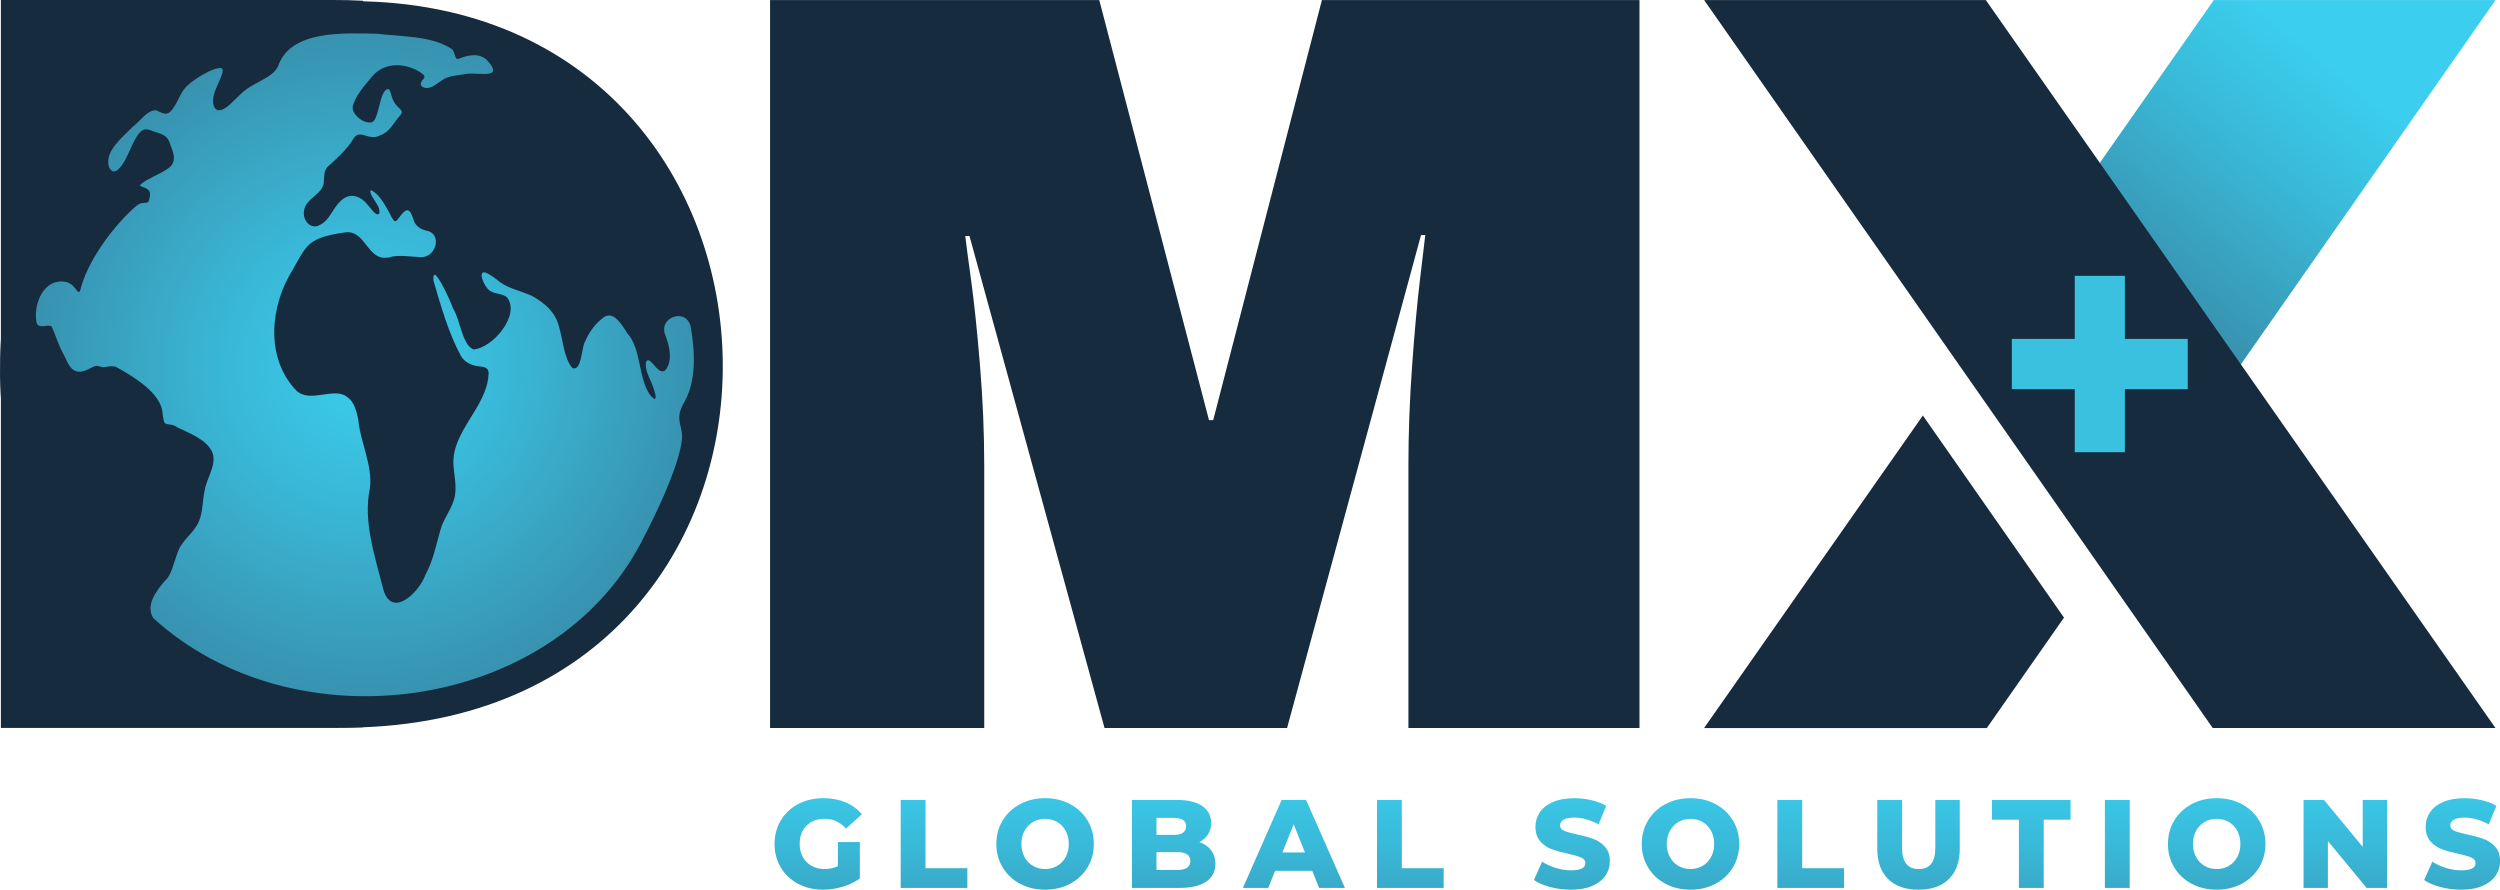 <svg xmlns="http://www.w3.org/2000/svg" xmlns:xlink="http://www.w3.org/1999/xlink" id="Layer_1" data-name="Layer 1" viewBox="0 0 712.02 253.39"><defs><style>      .cls-1 {        fill: url(#linear-gradient-2);      }      .cls-2 {        fill: url(#linear-gradient-15);      }      .cls-3 {        fill: url(#linear-gradient-14);      }      .cls-4 {        fill: url(#linear-gradient-6);      }      .cls-5 {        fill: url(#linear-gradient-11);      }      .cls-6 {        fill: url(#linear-gradient-10);      }      .cls-7 {        fill: url(#radial-gradient);      }      .cls-8 {        fill: #3ac1e0;      }      .cls-9 {        fill: #162b3e;      }      .cls-10 {        fill: url(#linear-gradient-16);      }      .cls-11 {        fill: url(#linear-gradient-5);      }      .cls-12 {        fill: url(#linear-gradient-7);      }      .cls-13 {        fill: url(#linear-gradient-9);      }      .cls-14 {        fill: url(#linear-gradient-3);      }      .cls-15 {        fill: url(#linear-gradient);      }      .cls-16 {        fill: url(#linear-gradient-4);      }      .cls-17 {        fill: url(#linear-gradient-8);      }      .cls-18 {        fill: url(#linear-gradient-12);      }      .cls-19 {        fill: url(#linear-gradient-13);      }    </style><linearGradient id="linear-gradient" x1="607.54" y1="85.4" x2="662.82" y2="17.53" gradientUnits="userSpaceOnUse"><stop offset="0" stop-color="#388eab"></stop><stop offset=".61" stop-color="#39b8d7"></stop><stop offset="1" stop-color="#3bceee"></stop></linearGradient><linearGradient id="linear-gradient-2" x1="233.03" y1="276.55" x2="233.03" y2="219.36" xlink:href="#linear-gradient"></linearGradient><linearGradient id="linear-gradient-3" x1="266.02" y1="276.55" x2="266.02" y2="219.36" xlink:href="#linear-gradient"></linearGradient><linearGradient id="linear-gradient-4" x1="297.65" y1="276.55" x2="297.65" y2="219.36" xlink:href="#linear-gradient"></linearGradient><linearGradient id="linear-gradient-5" x1="334.28" y1="276.55" x2="334.28" y2="219.36" xlink:href="#linear-gradient"></linearGradient><linearGradient id="linear-gradient-6" x1="368.51" y1="276.55" x2="368.51" y2="219.36" xlink:href="#linear-gradient"></linearGradient><linearGradient id="linear-gradient-7" x1="401.68" y1="276.55" x2="401.68" y2="219.36" xlink:href="#linear-gradient"></linearGradient><linearGradient id="linear-gradient-8" x1="447.68" y1="276.55" x2="447.68" y2="219.36" xlink:href="#linear-gradient"></linearGradient><linearGradient id="linear-gradient-9" x1="701.21" y1="276.55" x2="701.21" y2="219.36" xlink:href="#linear-gradient"></linearGradient><linearGradient id="linear-gradient-10" x1="481.47" y1="276.55" x2="481.47" y2="219.36" xlink:href="#linear-gradient"></linearGradient><linearGradient id="linear-gradient-11" x1="515.7" y1="276.55" x2="515.7" y2="219.36" xlink:href="#linear-gradient"></linearGradient><linearGradient id="linear-gradient-12" x1="546.41" y1="276.55" x2="546.41" y2="219.36" xlink:href="#linear-gradient"></linearGradient><linearGradient id="linear-gradient-13" x1="578.52" y1="276.55" x2="578.52" y2="219.36" xlink:href="#linear-gradient"></linearGradient><linearGradient id="linear-gradient-14" x1="603.03" y1="276.55" x2="603.03" y2="219.36" xlink:href="#linear-gradient"></linearGradient><linearGradient id="linear-gradient-15" x1="631.33" y1="276.55" x2="631.33" y2="219.36" xlink:href="#linear-gradient"></linearGradient><linearGradient id="linear-gradient-16" x1="667.96" y1="276.55" x2="667.96" y2="219.36" xlink:href="#linear-gradient"></linearGradient><radialGradient id="radial-gradient" cx="104.16" cy="104.13" fx="104.16" fy="104.13" r="100.99" gradientTransform="translate(-.03 0)" gradientUnits="userSpaceOnUse"><stop offset="0" stop-color="#3bceee"></stop><stop offset=".39" stop-color="#39b8d7"></stop><stop offset="1" stop-color="#388eab"></stop></radialGradient></defs><polygon class="cls-9" points="547.65 118.34 587.84 175.9 565.86 207.35 485.34 207.35 547.65 118.34"></polygon><path class="cls-15" d="m710.75.02l-78.09,111.72c-11.06-12.72-22.5-25.81-34.09-38.48-3.62-3.97-7.29-7.98-10.92-12.05L630.51.02h80.24Z"></path><polygon class="cls-9" points="485.35 .02 630.2 207.34 710.73 207.34 565.58 .02 485.35 .02"></polygon><g><path class="cls-9" d="m93.49,49.75c3.51,0,6.82.26,9.91.68V.21c-2.83-.16-5.77-.21-8.71-.21H.25v207.33h94.45c2.94,0,5.87-.05,8.71-.21v-50.18c-3.09.42-6.4.68-9.91.68h-21.92V49.75h21.92Z"></path><path class="cls-9" d="m401.13,207.34v-74.73c0-9.24.35-18.73,1.05-28.47.7-9.74,1.45-17.93,2.25-24.56.8-6.63,1.3-10.85,1.5-12.66h-1.2l-38.16,140.42h-51.99l-38.46-140.12h-1.2c.2,1.81.75,5.98,1.65,12.51.9,6.53,1.75,14.66,2.55,24.41.8,9.74,1.2,19.24,1.2,28.47v74.73h-61V.02h93.76l31.25,119.63h1.2L376.49.02h90.45v207.32h-65.81Z"></path></g><g><path class="cls-1" d="m238.64,239.82h6.25v10.38c-1.43,1.02-3.07,1.81-4.93,2.36-1.86.55-3.71.83-5.57.83-2.62,0-4.97-.56-7.07-1.67-2.09-1.11-3.74-2.65-4.93-4.63-1.19-1.98-1.79-4.23-1.79-6.73s.6-4.75,1.79-6.73c1.19-1.98,2.84-3.52,4.96-4.64,2.12-1.11,4.51-1.66,7.18-1.66,2.33,0,4.43.39,6.29,1.18,1.86.79,3.4,1.92,4.64,3.4l-4.5,4.08c-1.69-1.86-3.71-2.79-6.07-2.79-2.14,0-3.87.65-5.18,1.95-1.31,1.31-1.96,3.04-1.96,5.21,0,1.38.3,2.62.89,3.7.6,1.09,1.43,1.93,2.5,2.54,1.07.61,2.3.91,3.68.91s2.63-.27,3.82-.82v-6.87Z"></path><path class="cls-14" d="m256.52,227.83h7.07v19.44h11.92v5.62h-18.99v-25.06Z"></path><path class="cls-16" d="m290.53,251.71c-2.1-1.12-3.76-2.67-4.96-4.66-1.2-1.98-1.8-4.21-1.8-6.69s.6-4.71,1.8-6.7c1.2-1.98,2.86-3.53,4.96-4.65,2.11-1.12,4.48-1.68,7.12-1.68s5.01.56,7.12,1.68c2.1,1.12,3.76,2.67,4.96,4.65,1.2,1.98,1.8,4.21,1.8,6.7s-.6,4.71-1.8,6.69c-1.2,1.98-2.86,3.53-4.96,4.66-2.11,1.12-4.48,1.68-7.12,1.68s-5.02-.56-7.12-1.68Zm10.55-5.09c1.02-.59,1.83-1.44,2.43-2.52.6-1.08.89-2.33.89-3.74s-.3-2.65-.89-3.74c-.6-1.09-1.41-1.93-2.43-2.52-1.02-.59-2.17-.89-3.43-.89s-2.41.3-3.43.89c-1.02.59-1.83,1.44-2.43,2.52-.6,1.09-.89,2.34-.89,3.74s.3,2.65.89,3.74c.6,1.09,1.41,1.93,2.43,2.52,1.02.6,2.17.89,3.43.89s2.4-.29,3.43-.89Z"></path><path class="cls-11" d="m344.95,242.17c.81,1.06,1.21,2.35,1.21,3.84,0,2.2-.88,3.89-2.64,5.09-1.76,1.19-4.31,1.79-7.64,1.79h-13.49v-25.06h12.78c3.19,0,5.62.59,7.28,1.77,1.67,1.18,2.5,2.78,2.5,4.78,0,1.19-.29,2.26-.88,3.21-.58.94-1.41,1.69-2.48,2.24,1.43.5,2.55,1.28,3.36,2.34Zm-15.57-9.22v4.83h4.86c2.38,0,3.57-.81,3.57-2.44s-1.19-2.4-3.57-2.4h-4.86Zm9.64,12.28c0-1.7-1.24-2.54-3.71-2.54h-5.93v5.08h5.93c2.47,0,3.71-.85,3.71-2.54Z"></path><path class="cls-4" d="m373.73,248.02h-10.57l-1.96,4.87h-7.21l11.03-25.06h6.96l11.07,25.06h-7.35l-1.96-4.87Zm-2.07-5.23l-3.21-8.02-3.21,8.02h6.43Z"></path><path class="cls-12" d="m392.18,227.83h7.07v19.44h11.92v5.62h-18.99v-25.06Z"></path><path class="cls-17" d="m441.52,252.64c-1.91-.5-3.45-1.17-4.64-2l2.32-5.23c1.12.74,2.42,1.33,3.89,1.79,1.48.45,2.93.68,4.36.68,2.71,0,4.07-.68,4.07-2.04,0-.72-.39-1.24-1.16-1.59-.77-.35-2.02-.71-3.73-1.09-1.88-.41-3.45-.84-4.71-1.31-1.26-.46-2.35-1.21-3.25-2.24-.9-1.03-1.36-2.41-1.36-4.15,0-1.52.42-2.9,1.25-4.13.83-1.23,2.08-2.2,3.73-2.92,1.65-.72,3.68-1.07,6.09-1.07,1.64,0,3.26.18,4.86.55,1.6.37,2.99.91,4.21,1.63l-2.17,5.27c-2.38-1.29-4.69-1.93-6.93-1.93-1.4,0-2.43.21-3.07.62-.64.42-.96.96-.96,1.63s.38,1.17,1.14,1.5c.76.33,1.99.68,3.68,1.04,1.9.41,3.48.84,4.73,1.31,1.25.46,2.33,1.21,3.25,2.22.92,1.02,1.38,2.39,1.38,4.13,0,1.5-.42,2.87-1.25,4.08-.83,1.22-2.08,2.19-3.75,2.92-1.66.73-3.69,1.09-6.07,1.09-2.02,0-3.99-.25-5.89-.75Z"></path><path class="cls-13" d="m695.06,252.64c-1.9-.5-3.45-1.17-4.64-2l2.32-5.23c1.12.74,2.42,1.33,3.89,1.79,1.48.45,2.93.68,4.36.68,2.71,0,4.07-.68,4.07-2.04,0-.72-.39-1.24-1.16-1.59-.77-.35-2.02-.71-3.73-1.09-1.88-.41-3.45-.84-4.71-1.31-1.26-.46-2.35-1.21-3.25-2.24-.9-1.03-1.36-2.41-1.36-4.15,0-1.52.41-2.9,1.25-4.13.83-1.23,2.08-2.2,3.73-2.92,1.65-.72,3.68-1.07,6.09-1.07,1.64,0,3.26.18,4.86.55,1.6.37,2.99.91,4.21,1.63l-2.17,5.27c-2.38-1.29-4.69-1.93-6.93-1.93-1.4,0-2.43.21-3.07.62-.64.42-.96.96-.96,1.63s.38,1.17,1.14,1.5c.76.33,1.99.68,3.68,1.04,1.9.41,3.48.84,4.73,1.31,1.25.46,2.33,1.21,3.25,2.22.92,1.02,1.38,2.39,1.38,4.13,0,1.5-.42,2.87-1.25,4.08-.83,1.22-2.08,2.19-3.75,2.92-1.66.73-3.69,1.09-6.07,1.09-2.02,0-3.99-.25-5.89-.75Z"></path><path class="cls-6" d="m474.34,251.71c-2.11-1.12-3.76-2.67-4.96-4.66-1.21-1.98-1.8-4.21-1.8-6.69s.6-4.71,1.8-6.7c1.2-1.98,2.85-3.53,4.96-4.65,2.11-1.12,4.48-1.68,7.12-1.68s5.01.56,7.12,1.68c2.11,1.12,3.76,2.67,4.96,4.65,1.2,1.98,1.8,4.21,1.8,6.7s-.6,4.71-1.8,6.69c-1.2,1.98-2.85,3.53-4.96,4.66-2.11,1.12-4.48,1.68-7.12,1.68s-5.01-.56-7.12-1.68Zm10.55-5.09c1.02-.59,1.83-1.44,2.43-2.52.59-1.08.89-2.33.89-3.74s-.3-2.65-.89-3.74c-.59-1.09-1.4-1.93-2.43-2.52-1.03-.59-2.17-.89-3.43-.89s-2.41.3-3.43.89c-1.02.59-1.83,1.44-2.43,2.52-.6,1.09-.9,2.34-.9,3.74s.3,2.65.9,3.74c.59,1.09,1.4,1.93,2.43,2.52,1.02.6,2.17.89,3.43.89s2.4-.29,3.43-.89Z"></path><path class="cls-5" d="m506.21,227.83h7.07v19.44h11.92v5.62h-18.99v-25.06Z"></path><path class="cls-18" d="m537.75,250.35c-2.06-2.03-3.09-4.9-3.09-8.63v-13.89h7.07v13.68c0,4.01,1.58,6.01,4.74,6.01s4.72-2,4.72-6.01v-13.68h6.96v13.89c0,3.72-1.03,6.6-3.09,8.63-2.06,2.03-4.94,3.05-8.66,3.05s-6.6-1.02-8.66-3.05Z"></path><path class="cls-19" d="m575,233.45h-7.67v-5.62h22.38v5.62h-7.64v19.44h-7.07v-19.44Z"></path><path class="cls-3" d="m599.49,227.83h7.07v25.06h-7.07v-25.06Z"></path><path class="cls-2" d="m624.21,251.71c-2.11-1.12-3.76-2.67-4.96-4.66-1.21-1.98-1.8-4.21-1.8-6.69s.6-4.71,1.8-6.7c1.2-1.98,2.85-3.53,4.96-4.65,2.11-1.12,4.48-1.68,7.12-1.68s5.01.56,7.12,1.68c2.11,1.12,3.76,2.67,4.96,4.65,1.2,1.98,1.8,4.21,1.8,6.7s-.6,4.71-1.8,6.69c-1.2,1.98-2.85,3.53-4.96,4.66-2.11,1.12-4.48,1.68-7.12,1.68s-5.01-.56-7.12-1.68Zm10.55-5.09c1.02-.59,1.83-1.44,2.43-2.52.59-1.08.89-2.33.89-3.74s-.3-2.65-.89-3.74c-.59-1.09-1.4-1.93-2.43-2.52-1.03-.59-2.17-.89-3.43-.89s-2.41.3-3.43.89c-1.02.59-1.83,1.44-2.43,2.52-.6,1.09-.9,2.34-.9,3.74s.3,2.65.9,3.74c.59,1.09,1.4,1.93,2.43,2.52,1.02.6,2.17.89,3.43.89s2.4-.29,3.43-.89Z"></path><path class="cls-10" d="m679.85,227.83v25.06h-5.82l-11.03-13.35v13.35h-6.93v-25.06h5.82l11.03,13.35v-13.35h6.92Z"></path></g><ellipse class="cls-7" cx="103.4" cy="103.67" rx="100.28" ry="100.55"></ellipse><path class="cls-9" d="m97.28.36c140.38-2.73,147.1,201.84,5.77,206.79C48.47,208.55-1.03,159.5.02,104.62-.32,51.14,41.36,3.46,96.26.41l1.02-.06Zm31.54,13.7c-5.64-3.91-14.48-3.61-21.58-4.46-9.32-.15-24.69-1.16-28.11,9.45-1.89,3.54-7.57,4.43-11.01,8.16-1.56,1.35-3.47,3.86-5.46,4.17-2.06.33-2.57-2.89-1.21-5.99,1.18-2.86,2.79-5.63,1.54-6-2.33-.27-7.52,3.12-9.3,4.69-2.34,1.96-2.82,4.67-4.4,6.77-1.72,2.56-2.97,1.32-4.8.56-2.53-.11-4.21,2.75-6.85,4.86-2.96,3.06-7.91,6.84-6.61,11.26.65,1.45,1.63,1.79,2.8.54,2.74-2.53,4.12-9.48,6.85-11.03.68-.19.61-.36,2.07,0,1.98.89,4.33.92,5.37,3.1.97,2.86,3.03,6.06-.91,8.29-2.06,1.34-5.36,2.53-7.08,4.02-.62.68.31.62,1.24,1.08,1.37.73,1.57,1.18,1.19,3.05-.14.5-.29,1.21-.93,1.16-.76.08-1.58-.09-2.85.94-5.96,5.14-13.11,14.49-15.58,22.71-.95,4.4-1.11-.6-4.69-1.14-6.13-.94-8.97,6.32-8.16,11.32.32,2.47,3.34.56,4.37,1.45,1.11,2.34,1.98,5.59,3.64,8.37.73,1.63,1.55,3.63,3.03,4.22,1.62.82,3.77-.45,5-1.07,1.51-.79,1.91.07,3.17.03.62.04,1.87-.52,3.44-.09,4.69,2.59,12.8,7.33,13.27,13.02.1.75.22,1.88.44,2.51.29,1.35,2.14.41,3.66,1.64,3.22,1.6,8.49,3.45,10.1,7.18,1.34,3.6-1.61,7.28-2.17,10.79-.62,2.71-.5,6.11-1.63,8.85-1.51,3.53-4.76,5.1-6.12,8.97-1.08,2.89-1.76,6.45-3.52,7.92-2.31,2.67-5.7,6.91-3.4,10.66,40.31,36.84,113.7,26.83,138.98-21.52,10.69-20.45,12.03-29.08,11.59-31.1-.07-1.11-.56-2.43-.69-3.63-.23-1.58.24-3.03.95-4.49,3.93-6.26,3.55-14.63,2.29-22.08-1.18-5.84-9.63-2.81-7.14,2.54,1.17,3.3,1.9,6.66.12,9.42-1.51,1.84-3.06-.97-4.16-1.93-1.62-1.79-2.31.49-.88,3.84,1.76,3.67,3.33,8.74.5,5.48-3.49-4.85-2.44-13.16-6.59-17.72-1.66-2.71-3.97-6.26-6.56-4.52-2.39,1.67-4.25,4.25-5.38,6.91-1.1,1.75-.95,8.62-3.62,7.61-2.41-2.63-2.76-8.29-3.83-11.75-.92-3.94-3.78-6.62-7.72-8.81-3.54-1.6-7.14-2.12-9.93-4.59-.76-.6-1.68-1.25-2.52-1.71-2.93-1.64-1.96,2.11-.15,4.27,1.6,1.8,3.9,1.03,5.54,2.49,3.87,5.02-4.18,14.51-9.64,14.79-3.28-1.52-3.66-8.47-5.81-11.75-.76-2.43-6.09-13.76-5.51-7.79,2.01,6.85,4.26,14.91,7.79,21.36,1.16,2.16,3.79,3,5.79,3.06,1.5.2,2.31.75,2.07,2.52-.63,9.05-10.27,15.87-9.99,25.11.13,3,.96,6.13.44,9.09-.6,3.58-3.28,6.49-4.16,9.9-1.24,4.38-2.03,8.59-4.22,12.64-1.89,5.31-10.04,12.98-12.19,3.56-2.32-9.15-5.64-18.88-3.63-28.22.76-6.49-2.74-13.13-3.32-19.32-.5-2.73-1.21-5.31-3.25-6.68-3.81-2.85-10.56,1.99-14.45-1.81-8.85-9.28-7.5-24.15-.88-34.52,1.55-2.7,3.19-6.28,5.56-7.77,2.64-1.75,6.53-2.31,9.65-2.76,4.36-.24,5.57,4.95,8.72,6.71,1.27.71,2.34.65,3.55.46,2.17-.84,5.99-.17,9.22-.06,4.26-.22,5.81-6.93,1.08-7.6-1.54-.38-2.93-1.37-3.39-2.81-.95-2.91-1.62-4.31-3.95-1.19-1.27,1.73-1.45,2.16-2.93-.89-1.3-2.26-2.84-5.44-5.34-6.61-.88.99,2.34,4.12,2.35,5.58.28,1.19-.1,1.61-.97,1.13-.88-.47-2.43-3.02-3.81-4.01-2.11-1.54-4.42-1.43-6.23.44-2.16,1.92-3.06,5.4-5.76,6.72-2.75,1.65-5.14-1.34-4.62-4.04.51-3.68,5.65-4.61,5.63-8.35.13-1.35.05-2.98,1.01-4.04,1.93-1.76,5.62-4.95,7.38-8.01,1.8-3.07,4.28.66,7.42-.91,3.17-1.09,4.03-3.81,5.97-5.82.62-.8.51-1.24-.02-1.75-.81-.77-1.51-1.43-2.05-2.59-.72-1.63-.76-3.59-1.7-3.04-2.16.61-2.25,8.56-4.3,9.35-2.28.64-5.8-2.25-5.49-4.38.57-2.96,3.59-6.3,5.6-8.71,3.78-4.43,10.07-3.68,14.08-.83.99.72.88,1.08.45,1.65-1.09,1.14-1.17,2.3.86,2.54,1.64.05,2.99-1.3,4.34-2.12,1.88-1.45,4.27-1.4,7.33-1.95,3.37-.38,10.39,1.6,5.85-3.61-2.42-2.67-6-1.59-8.39-.63-.96.26-.76-.81-1.47-2.25l-.28-.47Z"></path><polygon class="cls-8" points="623.09 96.52 605.18 96.52 605.18 78.56 590.9 78.56 590.9 96.52 572.99 96.52 572.99 110.83 590.9 110.83 590.9 128.79 605.18 128.79 605.18 110.83 623.09 110.83 623.09 96.52"></polygon></svg>